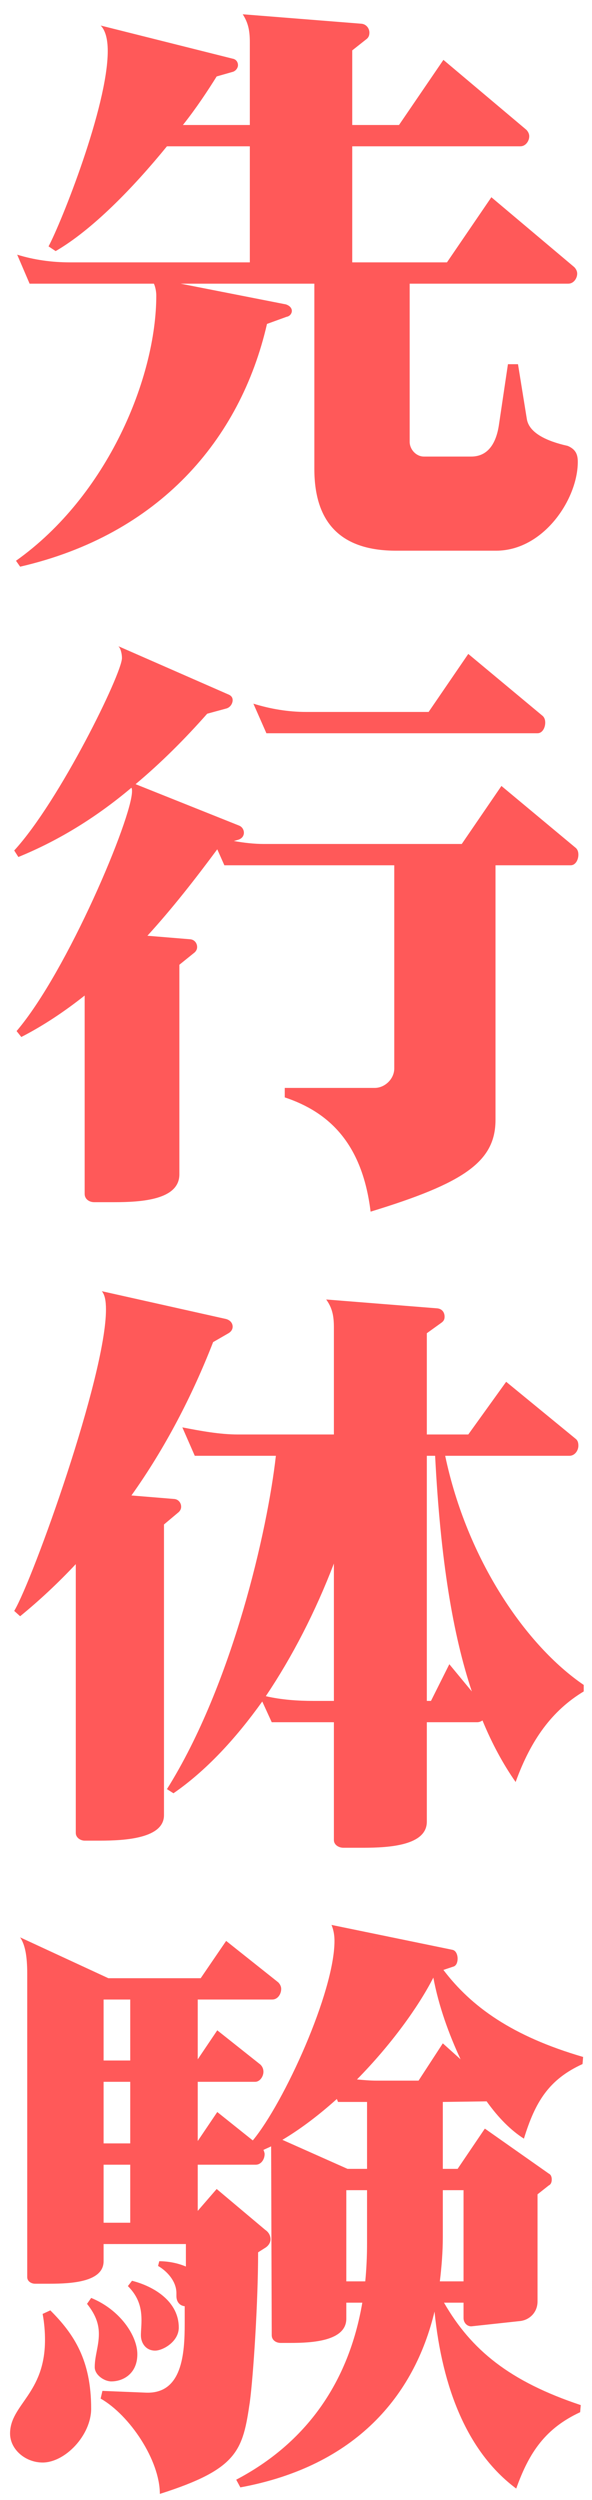 <svg width="36" height="152" viewBox="0 0 36 152" fill="none" xmlns="http://www.w3.org/2000/svg">
<path opacity="0.65" d="M35.136 28.084C35.136 30.352 33.048 33.484 30.168 33.484H24.084C20.772 33.484 19.116 31.828 19.116 28.516V17.248H10.98L17.388 18.508C17.604 18.58 17.748 18.724 17.748 18.904C17.748 19.048 17.64 19.228 17.424 19.264L16.236 19.696C14.616 26.752 9.648 32.512 1.224 34.456L0.972 34.096C6.552 30.136 9.504 22.936 9.504 17.968C9.504 17.788 9.468 17.5 9.36 17.248H1.8L1.044 15.484C2.088 15.808 3.168 15.952 4.248 15.952H15.192V8.896H10.152C8.1 11.416 5.616 13.972 3.384 15.268L2.952 14.98C3.708 13.576 6.552 6.484 6.552 3.1C6.552 2.38 6.408 1.84 6.12 1.552L14.148 3.568C14.364 3.604 14.472 3.784 14.472 3.964C14.472 4.108 14.364 4.288 14.184 4.36L13.176 4.648C12.636 5.512 11.952 6.556 11.124 7.6H15.192V2.56C15.192 1.84 15.084 1.372 14.76 0.868L21.996 1.444C22.284 1.48 22.464 1.732 22.464 1.984C22.464 2.128 22.428 2.272 22.284 2.38L21.42 3.064V7.6H24.264L26.964 3.64L32.004 7.888C32.112 7.996 32.184 8.14 32.184 8.284C32.184 8.572 31.968 8.896 31.644 8.896H21.42V15.952H27.18L29.88 11.992L34.92 16.24C35.028 16.348 35.1 16.492 35.1 16.636C35.1 16.924 34.884 17.248 34.56 17.248H24.912V26.86C24.912 27.328 25.308 27.76 25.776 27.76H28.656C29.592 27.76 30.168 27.076 30.348 25.78L30.888 22.144H31.5L32.04 25.492C32.184 26.32 33.228 26.824 34.524 27.112C35.028 27.328 35.136 27.652 35.136 28.084ZM33.156 43.936C33.156 44.26 32.976 44.584 32.688 44.584H16.2L15.408 42.784C16.452 43.108 17.532 43.288 18.612 43.288H26.064L28.476 39.76L33.012 43.54C33.12 43.648 33.156 43.792 33.156 43.936ZM35.172 51.964C35.172 52.288 34.992 52.612 34.704 52.612H30.132V68.092C30.132 70.648 28.188 71.944 22.536 73.672C22.032 69.532 20.016 67.624 17.316 66.724V66.148H22.788C23.4 66.148 23.976 65.608 23.976 64.96V52.612H13.644L13.212 51.64C11.88 53.44 10.476 55.24 8.964 56.896L11.592 57.112C11.844 57.148 11.988 57.364 11.988 57.58C11.988 57.688 11.952 57.796 11.844 57.904L10.908 58.66V71.404C10.908 72.952 8.604 73.096 6.948 73.096H5.724C5.436 73.096 5.148 72.916 5.148 72.592V60.532C3.924 61.504 2.628 62.368 1.296 63.052L1.008 62.692C4.104 59.056 8.028 49.732 8.028 48.112C8.028 48.04 8.028 47.968 7.992 47.896C5.94 49.624 3.672 51.064 1.116 52.108L0.864 51.712C3.636 48.688 7.416 40.948 7.416 40.012C7.416 39.76 7.344 39.436 7.2 39.292L13.932 42.244C14.076 42.316 14.148 42.424 14.148 42.568C14.148 42.784 14.004 43 13.788 43.072L12.6 43.396C11.232 44.944 9.792 46.384 8.244 47.68L14.544 50.2C14.724 50.272 14.832 50.452 14.832 50.632C14.832 50.812 14.724 50.992 14.472 51.064L14.22 51.136C14.832 51.244 15.444 51.316 16.056 51.316H28.08L30.492 47.788L35.028 51.568C35.136 51.676 35.172 51.82 35.172 51.964ZM35.496 102.844C33.588 103.996 32.292 105.76 31.356 108.352C30.6 107.272 29.916 106.012 29.34 104.608C29.232 104.68 29.124 104.716 29.016 104.716H25.956V110.764C25.956 112.204 23.688 112.348 22.104 112.348H20.88C20.592 112.348 20.304 112.168 20.304 111.88V104.716H16.524L15.948 103.456C14.328 105.724 12.528 107.668 10.548 109.036L10.152 108.784C14.148 102.412 16.272 93.016 16.776 88.516H11.844L11.088 86.788C12.204 87.004 13.356 87.22 14.472 87.22H20.304V80.704C20.304 79.984 20.196 79.516 19.836 79.012L26.604 79.552C26.892 79.588 27.036 79.804 27.036 80.056C27.036 80.2 27 80.308 26.856 80.416L25.956 81.064V87.22H28.476L30.78 84.016L34.992 87.472C35.136 87.58 35.172 87.724 35.172 87.904C35.172 88.192 34.956 88.516 34.632 88.516H27.072C28.404 94.852 32.004 100.072 35.496 102.448V102.844ZM14.148 80.668C14.148 80.812 14.076 80.956 13.896 81.064L12.96 81.604C11.7 84.844 10.044 88.048 7.992 90.928L10.62 91.144C10.872 91.18 11.016 91.396 11.016 91.612C11.016 91.72 10.98 91.828 10.872 91.936L9.972 92.692V110.368C9.972 111.772 7.632 111.916 6.084 111.916H5.148C4.896 111.916 4.608 111.736 4.608 111.448V95.104C3.528 96.256 2.412 97.3 1.224 98.272L0.864 97.948C2.016 96.004 6.444 83.656 6.444 79.624C6.444 79.084 6.372 78.724 6.192 78.508L13.752 80.2C14.004 80.272 14.148 80.452 14.148 80.668ZM28.692 102.844C27.54 99.388 26.784 94.852 26.46 88.516H25.956V103.42H26.208L27.324 101.188L28.692 102.844ZM20.304 103.42V95.068C19.188 97.984 17.784 100.72 16.164 103.132C17.1 103.348 18.072 103.42 19.08 103.42H20.304ZM35.46 125.068L35.424 125.5C33.372 126.436 32.544 127.804 31.86 130.036C31.068 129.532 30.312 128.776 29.592 127.768L26.928 127.804V131.872H27.828L29.484 129.424L33.372 132.16C33.516 132.232 33.552 132.376 33.552 132.52C33.552 132.664 33.516 132.808 33.372 132.88L32.688 133.42V139.936C32.688 140.584 32.22 141.052 31.644 141.124L28.656 141.448C28.404 141.448 28.188 141.232 28.188 140.944V140.008H27C28.656 142.888 30.996 144.796 35.316 146.236L35.28 146.668C33.192 147.64 32.184 149.08 31.392 151.312C28.44 149.116 26.892 145.228 26.424 140.548C25.2 145.66 21.636 149.944 14.616 151.24L14.364 150.772C18.612 148.54 21.204 144.868 22.032 140.008H21.06V140.98C21.06 142.348 18.972 142.456 17.676 142.456H17.064C16.776 142.456 16.524 142.276 16.524 141.988L16.488 130.504C16.344 130.576 16.164 130.648 16.02 130.72C16.056 130.792 16.092 130.9 16.092 130.972C16.092 131.296 15.876 131.62 15.552 131.62H12.024V134.428L13.176 133.096L16.128 135.58C16.344 135.724 16.452 135.94 16.452 136.156C16.452 136.336 16.344 136.552 16.092 136.696L15.696 136.948C15.696 139.972 15.408 144.436 15.192 146.056C14.76 149.008 14.472 150.124 9.72 151.636C9.72 149.584 7.884 146.848 6.12 145.84L6.228 145.372L8.892 145.48C11.088 145.552 11.232 143.104 11.232 141.268V140.224C10.908 140.188 10.728 139.936 10.728 139.612V139.432C10.728 138.676 10.116 138.064 9.612 137.776L9.684 137.488C10.224 137.488 10.8 137.596 11.304 137.812V136.444H6.3V137.488C6.3 138.748 4.356 138.856 3.024 138.856H2.124C1.908 138.856 1.656 138.712 1.656 138.46V120.028C1.656 118.876 1.512 118.228 1.224 117.796L6.588 120.28H12.204L13.752 118.012L16.92 120.532C17.028 120.64 17.1 120.784 17.1 120.928C17.1 121.252 16.884 121.576 16.56 121.576H12.024V125.212L13.212 123.448L15.84 125.536C15.948 125.644 16.02 125.788 16.02 125.968C16.02 126.256 15.804 126.58 15.516 126.58H12.024V130.18L13.212 128.416L15.372 130.144C17.28 127.84 20.34 121.108 20.34 118.012C20.34 117.724 20.304 117.4 20.16 117.04L27.504 118.552C27.72 118.588 27.828 118.84 27.828 119.092C27.828 119.308 27.756 119.488 27.612 119.56L26.964 119.776C28.656 122.008 31.14 123.808 35.46 125.068ZM10.872 141.52C10.872 142.384 9.9 142.924 9.432 142.924C8.892 142.924 8.568 142.492 8.568 141.988C8.568 141.736 8.604 141.448 8.604 141.088C8.604 140.44 8.496 139.72 7.776 139L8.028 138.676C9.432 139.036 10.872 139.972 10.872 141.52ZM8.352 143.14C8.352 144.328 7.488 144.796 6.768 144.796C6.336 144.796 5.76 144.4 5.76 143.932C5.76 143.248 6.012 142.636 6.012 141.916C6.012 141.376 5.868 140.8 5.292 140.08L5.544 139.72C7.308 140.44 8.352 142.024 8.352 143.14ZM5.544 146.452C5.544 148.072 3.96 149.728 2.592 149.728C1.548 149.728 0.612 148.936 0.612 147.964C0.612 146.2 2.736 145.552 2.736 142.276C2.736 141.808 2.7 141.268 2.592 140.692L3.06 140.476C4.5 141.916 5.544 143.5 5.544 146.452ZM28.008 125.212C27.288 123.664 26.676 121.972 26.352 120.244C25.452 122.008 23.796 124.312 21.708 126.436C22.104 126.472 22.5 126.508 22.896 126.508H25.452L26.928 124.24L28.008 125.212ZM28.188 138.712V133.168H26.928V136.012C26.928 136.912 26.856 137.812 26.748 138.712H28.188ZM22.32 131.872V127.804H20.556L20.484 127.624C19.44 128.56 18.324 129.424 17.172 130.108L21.132 131.872H22.32ZM22.32 136.408V133.168H21.06V138.712H22.212C22.284 137.956 22.32 137.2 22.32 136.408ZM7.92 125.284V121.576H6.3V125.284H7.92ZM7.92 130.324V126.58H6.3V130.324H7.92ZM7.92 135.148V131.62H6.3V135.148H7.92Z" fill="#FF0000"/>
</svg>
